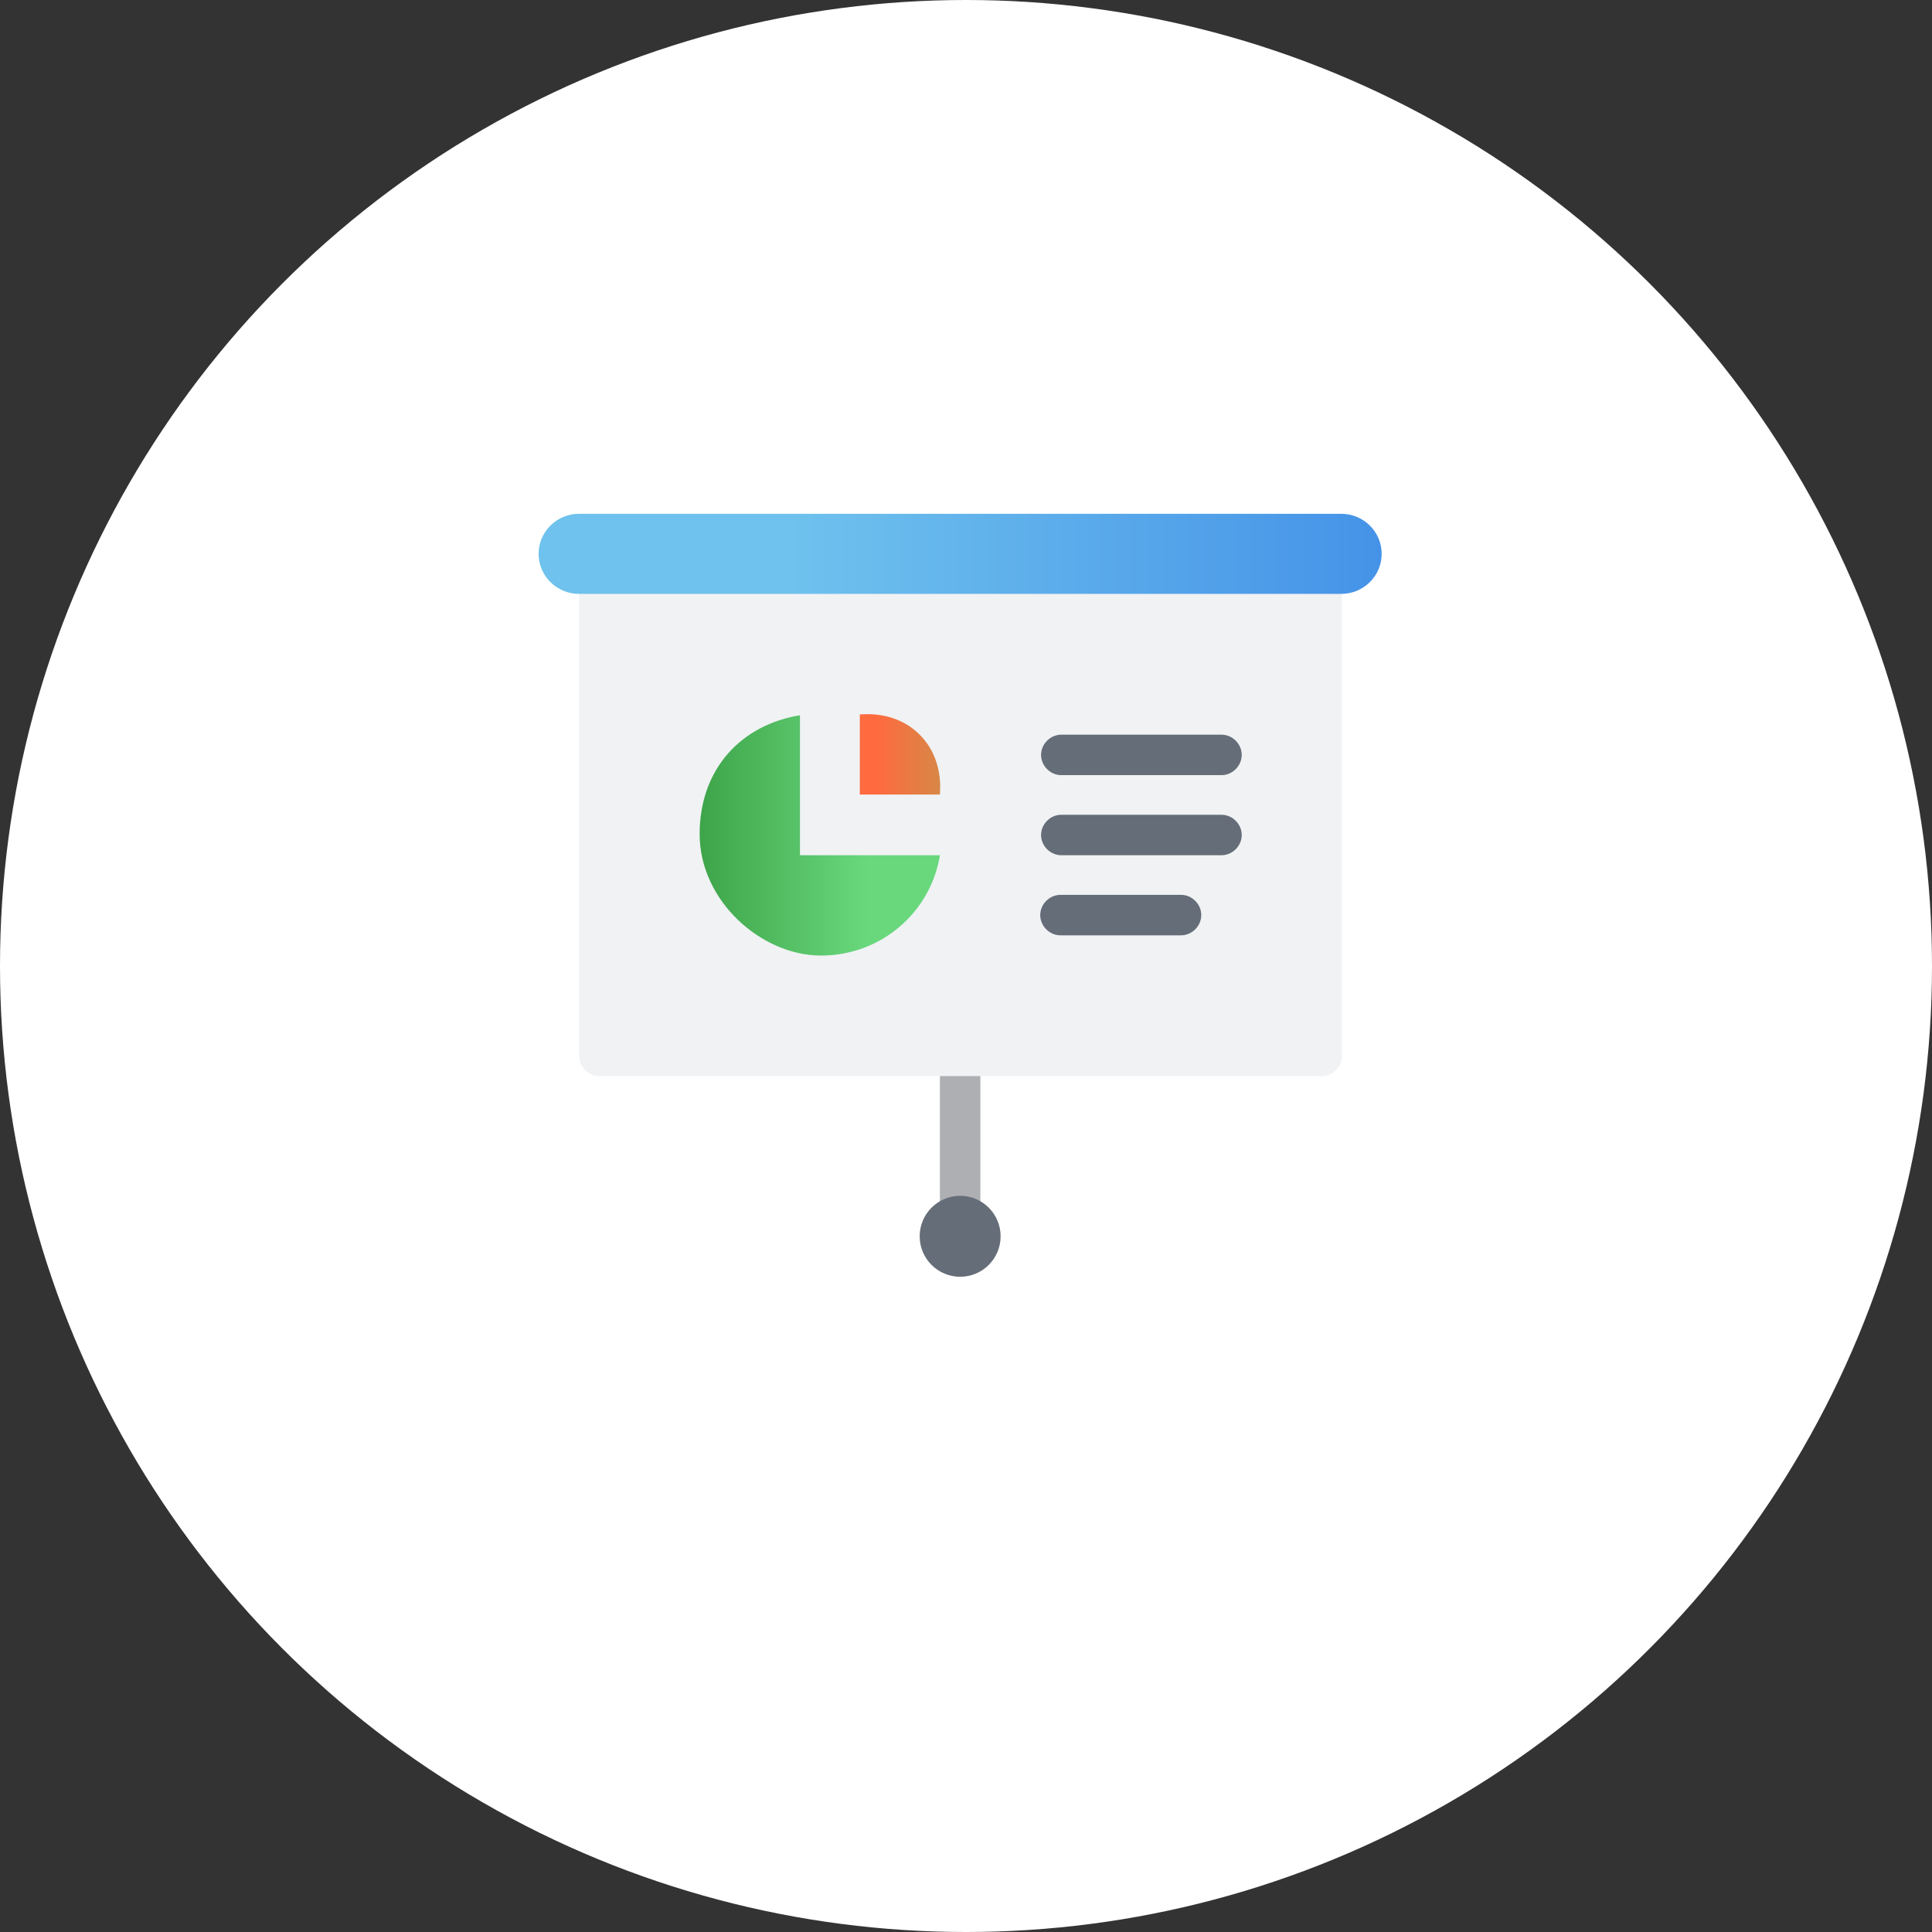 <svg width="165" height="165" viewBox="0 0 165 165" fill="none" xmlns="http://www.w3.org/2000/svg">
<rect x="0" y="0" width="165" height="165" fill="#333333" stroke="none"/>
<circle cx="82.5" cy="82.5" r="82.5" fill="white"/>
<path d="M82 105.584C81.064 105.584 80.272 104.792 80.272 103.856V88.448C80.272 87.512 81.064 86.72 82 86.72C82.936 86.72 83.728 87.512 83.728 88.448V103.856C83.728 104.792 82.936 105.584 82 105.584Z" fill="#ADAFB2"/>
<path d="M49.456 47.336V90.176C49.456 91.112 50.248 91.904 51.184 91.904H112.888C113.824 91.904 114.616 91.112 114.616 90.176V47.336H49.456Z" fill="#F0F2F4"/>
<path d="M114.544 43.88H49.456C47.547 43.88 46 45.411 46 47.3C46 49.189 47.547 50.72 49.456 50.72H114.544C116.453 50.72 118 49.189 118 47.3C118 45.411 116.453 43.88 114.544 43.88Z" fill="url(#paint0_linear_0_1)"/>
<path d="M82 109.04C83.909 109.04 85.456 107.493 85.456 105.584C85.456 103.675 83.909 102.128 82 102.128C80.091 102.128 78.544 103.675 78.544 105.584C78.544 107.493 80.091 109.04 82 109.04Z" fill="#656D78"/>
<path d="M104.32 66.2H90.64C89.704 66.2 88.912 65.408 88.912 64.472C88.912 63.536 89.704 62.744 90.64 62.744H104.32C105.256 62.744 106.048 63.536 106.048 64.472C106.048 65.408 105.256 66.2 104.32 66.2Z" fill="#656D78"/>
<path d="M104.32 73.04H90.64C89.704 73.04 88.912 72.248 88.912 71.312C88.912 70.376 89.704 69.584 90.64 69.584H104.32C105.256 69.584 106.048 70.376 106.048 71.312C106.048 72.248 105.256 73.04 104.32 73.04Z" fill="#656D78"/>
<path d="M100.864 79.88H90.568C89.632 79.88 88.84 79.088 88.84 78.152C88.84 77.216 89.632 76.424 90.568 76.424H100.864C101.8 76.424 102.592 77.216 102.592 78.152C102.592 79.088 101.8 79.88 100.864 79.88Z" fill="#656D78"/>
<path d="M80.272 73.04C79.48 77.936 75.232 81.608 70.12 81.608C65.008 81.608 59.752 76.928 59.752 71.24C59.752 65.552 63.424 61.88 68.32 61.088V73.04H80.272Z" fill="url(#paint1_linear_0_1)"/>
<path d="M73.432 61.016V67.856H80.272C80.272 67.568 80.632 64.832 78.544 62.744C76.456 60.656 73.72 61.016 73.432 61.016Z" fill="url(#paint2_linear_0_1)"/>
<defs>
<linearGradient id="paint0_linear_0_1" x1="46" y1="47.336" x2="118" y2="47.336" gradientUnits="userSpaceOnUse">
<stop offset="0.3" stop-color="#6EC2ED"/>
<stop offset="1" stop-color="#4593E8"/>
</linearGradient>
<linearGradient id="paint1_linear_0_1" x1="59.68" y1="71.312" x2="80.272" y2="71.312" gradientUnits="userSpaceOnUse">
<stop stop-color="#3EA449"/>
<stop offset="0.7" stop-color="#69D87D"/>
</linearGradient>
<linearGradient id="paint2_linear_0_1" x1="73.432" y1="64.4" x2="80.344" y2="64.4" gradientUnits="userSpaceOnUse">
<stop offset="0.2" stop-color="#FF6A3F"/>
<stop offset="1" stop-color="#D78747"/>
</linearGradient>
</defs>
</svg>
